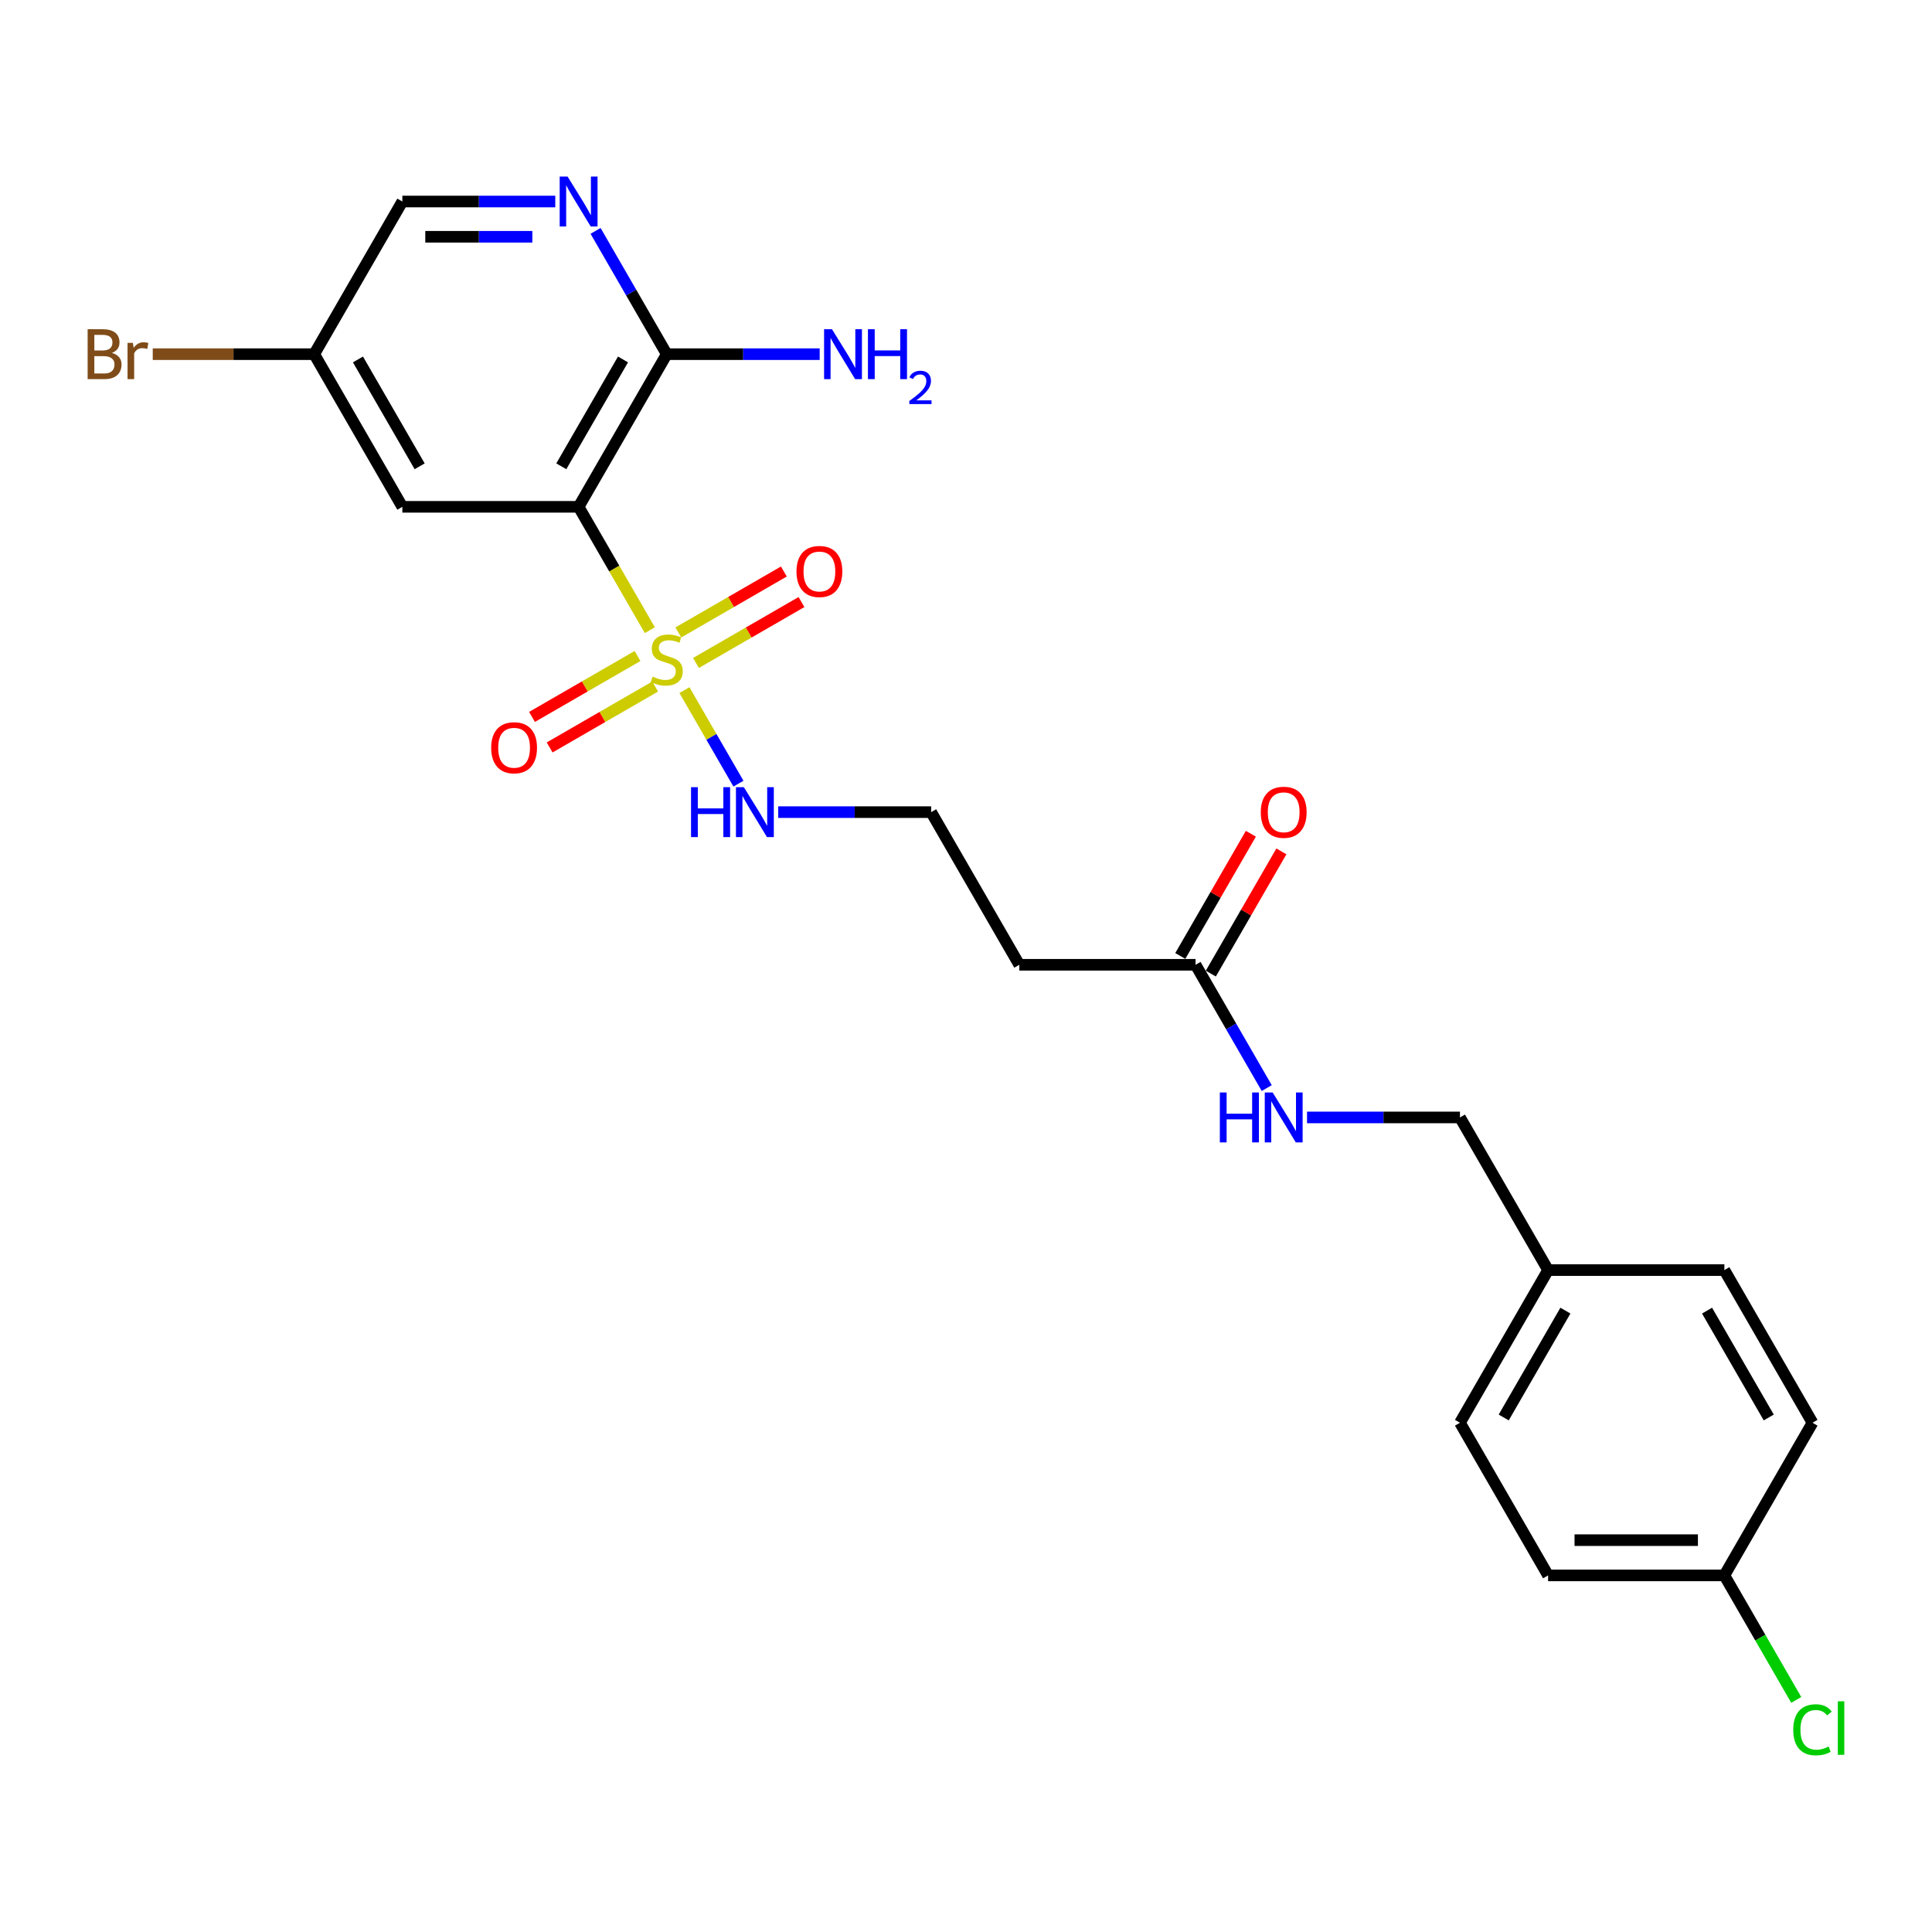 <?xml version='1.0' encoding='iso-8859-1'?>
<svg version='1.1' baseProfile='full'
              xmlns='http://www.w3.org/2000/svg'
                      xmlns:rdkit='http://www.rdkit.org/xml'
                      xmlns:xlink='http://www.w3.org/1999/xlink'
                  xml:space='preserve'
width='1000px' height='1000px' viewBox='0 0 1000 1000'>
<!-- END OF HEADER -->
<rect style='opacity:1.0;fill:#FFFFFF;stroke:none' width='1000' height='1000' x='0' y='0'> </rect>
<path class='bond-0' d='M 336.353,326.182 L 317.921,294.258' style='fill:none;fill-rule:evenodd;stroke:#CCCC00;stroke-width:6px;stroke-linecap:butt;stroke-linejoin:miter;stroke-opacity:1' />
<path class='bond-0' d='M 317.921,294.258 L 299.489,262.333' style='fill:none;fill-rule:evenodd;stroke:#000000;stroke-width:6px;stroke-linecap:butt;stroke-linejoin:miter;stroke-opacity:1' />
<path class='bond-5' d='M 329.981,339.545 L 302.675,355.309' style='fill:none;fill-rule:evenodd;stroke:#CCCC00;stroke-width:6px;stroke-linecap:butt;stroke-linejoin:miter;stroke-opacity:1' />
<path class='bond-5' d='M 302.675,355.309 L 275.369,371.074' style='fill:none;fill-rule:evenodd;stroke:#FF0000;stroke-width:6px;stroke-linecap:butt;stroke-linejoin:miter;stroke-opacity:1' />
<path class='bond-5' d='M 339.104,355.347 L 311.799,371.112' style='fill:none;fill-rule:evenodd;stroke:#CCCC00;stroke-width:6px;stroke-linecap:butt;stroke-linejoin:miter;stroke-opacity:1' />
<path class='bond-5' d='M 311.799,371.112 L 284.493,386.877' style='fill:none;fill-rule:evenodd;stroke:#FF0000;stroke-width:6px;stroke-linecap:butt;stroke-linejoin:miter;stroke-opacity:1' />
<path class='bond-6' d='M 360.235,343.148 L 387.541,327.383' style='fill:none;fill-rule:evenodd;stroke:#CCCC00;stroke-width:6px;stroke-linecap:butt;stroke-linejoin:miter;stroke-opacity:1' />
<path class='bond-6' d='M 387.541,327.383 L 414.846,311.618' style='fill:none;fill-rule:evenodd;stroke:#FF0000;stroke-width:6px;stroke-linecap:butt;stroke-linejoin:miter;stroke-opacity:1' />
<path class='bond-6' d='M 351.111,327.345 L 378.417,311.58' style='fill:none;fill-rule:evenodd;stroke:#CCCC00;stroke-width:6px;stroke-linecap:butt;stroke-linejoin:miter;stroke-opacity:1' />
<path class='bond-6' d='M 378.417,311.58 L 405.723,295.815' style='fill:none;fill-rule:evenodd;stroke:#FF0000;stroke-width:6px;stroke-linecap:butt;stroke-linejoin:miter;stroke-opacity:1' />
<path class='bond-7' d='M 354.263,357.203 L 368.239,381.41' style='fill:none;fill-rule:evenodd;stroke:#CCCC00;stroke-width:6px;stroke-linecap:butt;stroke-linejoin:miter;stroke-opacity:1' />
<path class='bond-7' d='M 368.239,381.41 L 382.215,405.617' style='fill:none;fill-rule:evenodd;stroke:#0000FF;stroke-width:6px;stroke-linecap:butt;stroke-linejoin:miter;stroke-opacity:1' />
<path class='bond-1' d='M 299.489,262.333 L 345.108,183.319' style='fill:none;fill-rule:evenodd;stroke:#000000;stroke-width:6px;stroke-linecap:butt;stroke-linejoin:miter;stroke-opacity:1' />
<path class='bond-1' d='M 290.53,241.357 L 322.462,186.048' style='fill:none;fill-rule:evenodd;stroke:#000000;stroke-width:6px;stroke-linecap:butt;stroke-linejoin:miter;stroke-opacity:1' />
<path class='bond-3' d='M 299.489,262.333 L 208.253,262.333' style='fill:none;fill-rule:evenodd;stroke:#000000;stroke-width:6px;stroke-linecap:butt;stroke-linejoin:miter;stroke-opacity:1' />
<path class='bond-2' d='M 345.108,183.319 L 326.687,151.413' style='fill:none;fill-rule:evenodd;stroke:#000000;stroke-width:6px;stroke-linecap:butt;stroke-linejoin:miter;stroke-opacity:1' />
<path class='bond-2' d='M 326.687,151.413 L 308.265,119.506' style='fill:none;fill-rule:evenodd;stroke:#0000FF;stroke-width:6px;stroke-linecap:butt;stroke-linejoin:miter;stroke-opacity:1' />
<path class='bond-13' d='M 345.108,183.319 L 384.686,183.319' style='fill:none;fill-rule:evenodd;stroke:#000000;stroke-width:6px;stroke-linecap:butt;stroke-linejoin:miter;stroke-opacity:1' />
<path class='bond-13' d='M 384.686,183.319 L 424.265,183.319' style='fill:none;fill-rule:evenodd;stroke:#0000FF;stroke-width:6px;stroke-linecap:butt;stroke-linejoin:miter;stroke-opacity:1' />
<path class='bond-24' d='M 287.41,104.306 L 247.831,104.306' style='fill:none;fill-rule:evenodd;stroke:#0000FF;stroke-width:6px;stroke-linecap:butt;stroke-linejoin:miter;stroke-opacity:1' />
<path class='bond-24' d='M 247.831,104.306 L 208.253,104.306' style='fill:none;fill-rule:evenodd;stroke:#000000;stroke-width:6px;stroke-linecap:butt;stroke-linejoin:miter;stroke-opacity:1' />
<path class='bond-24' d='M 275.536,122.553 L 247.831,122.553' style='fill:none;fill-rule:evenodd;stroke:#0000FF;stroke-width:6px;stroke-linecap:butt;stroke-linejoin:miter;stroke-opacity:1' />
<path class='bond-24' d='M 247.831,122.553 L 220.126,122.553' style='fill:none;fill-rule:evenodd;stroke:#000000;stroke-width:6px;stroke-linecap:butt;stroke-linejoin:miter;stroke-opacity:1' />
<path class='bond-11' d='M 208.253,262.333 L 162.634,183.319' style='fill:none;fill-rule:evenodd;stroke:#000000;stroke-width:6px;stroke-linecap:butt;stroke-linejoin:miter;stroke-opacity:1' />
<path class='bond-11' d='M 217.213,241.357 L 185.28,186.048' style='fill:none;fill-rule:evenodd;stroke:#000000;stroke-width:6px;stroke-linecap:butt;stroke-linejoin:miter;stroke-opacity:1' />
<path class='bond-4' d='M 618.818,499.373 L 527.581,499.373' style='fill:none;fill-rule:evenodd;stroke:#000000;stroke-width:6px;stroke-linecap:butt;stroke-linejoin:miter;stroke-opacity:1' />
<path class='bond-8' d='M 618.818,499.373 L 637.24,531.279' style='fill:none;fill-rule:evenodd;stroke:#000000;stroke-width:6px;stroke-linecap:butt;stroke-linejoin:miter;stroke-opacity:1' />
<path class='bond-8' d='M 637.24,531.279 L 655.661,563.186' style='fill:none;fill-rule:evenodd;stroke:#0000FF;stroke-width:6px;stroke-linecap:butt;stroke-linejoin:miter;stroke-opacity:1' />
<path class='bond-10' d='M 626.72,503.935 L 644.983,472.302' style='fill:none;fill-rule:evenodd;stroke:#000000;stroke-width:6px;stroke-linecap:butt;stroke-linejoin:miter;stroke-opacity:1' />
<path class='bond-10' d='M 644.983,472.302 L 663.246,440.669' style='fill:none;fill-rule:evenodd;stroke:#FF0000;stroke-width:6px;stroke-linecap:butt;stroke-linejoin:miter;stroke-opacity:1' />
<path class='bond-10' d='M 610.917,494.811 L 629.18,463.178' style='fill:none;fill-rule:evenodd;stroke:#000000;stroke-width:6px;stroke-linecap:butt;stroke-linejoin:miter;stroke-opacity:1' />
<path class='bond-10' d='M 629.18,463.178 L 647.444,431.545' style='fill:none;fill-rule:evenodd;stroke:#FF0000;stroke-width:6px;stroke-linecap:butt;stroke-linejoin:miter;stroke-opacity:1' />
<path class='bond-14' d='M 402.806,420.359 L 442.385,420.359' style='fill:none;fill-rule:evenodd;stroke:#0000FF;stroke-width:6px;stroke-linecap:butt;stroke-linejoin:miter;stroke-opacity:1' />
<path class='bond-14' d='M 442.385,420.359 L 481.963,420.359' style='fill:none;fill-rule:evenodd;stroke:#000000;stroke-width:6px;stroke-linecap:butt;stroke-linejoin:miter;stroke-opacity:1' />
<path class='bond-15' d='M 676.516,578.386 L 716.095,578.386' style='fill:none;fill-rule:evenodd;stroke:#0000FF;stroke-width:6px;stroke-linecap:butt;stroke-linejoin:miter;stroke-opacity:1' />
<path class='bond-15' d='M 716.095,578.386 L 755.673,578.386' style='fill:none;fill-rule:evenodd;stroke:#000000;stroke-width:6px;stroke-linecap:butt;stroke-linejoin:miter;stroke-opacity:1' />
<path class='bond-9' d='M 527.581,499.373 L 481.963,420.359' style='fill:none;fill-rule:evenodd;stroke:#000000;stroke-width:6px;stroke-linecap:butt;stroke-linejoin:miter;stroke-opacity:1' />
<path class='bond-12' d='M 162.634,183.319 L 208.253,104.306' style='fill:none;fill-rule:evenodd;stroke:#000000;stroke-width:6px;stroke-linecap:butt;stroke-linejoin:miter;stroke-opacity:1' />
<path class='bond-18' d='M 162.634,183.319 L 120.848,183.319' style='fill:none;fill-rule:evenodd;stroke:#000000;stroke-width:6px;stroke-linecap:butt;stroke-linejoin:miter;stroke-opacity:1' />
<path class='bond-18' d='M 120.848,183.319 L 79.061,183.319' style='fill:none;fill-rule:evenodd;stroke:#7F4C19;stroke-width:6px;stroke-linecap:butt;stroke-linejoin:miter;stroke-opacity:1' />
<path class='bond-17' d='M 755.673,578.386 L 801.292,657.4' style='fill:none;fill-rule:evenodd;stroke:#000000;stroke-width:6px;stroke-linecap:butt;stroke-linejoin:miter;stroke-opacity:1' />
<path class='bond-16' d='M 892.529,815.426 L 801.292,815.426' style='fill:none;fill-rule:evenodd;stroke:#000000;stroke-width:6px;stroke-linecap:butt;stroke-linejoin:miter;stroke-opacity:1' />
<path class='bond-16' d='M 878.843,797.179 L 814.977,797.179' style='fill:none;fill-rule:evenodd;stroke:#000000;stroke-width:6px;stroke-linecap:butt;stroke-linejoin:miter;stroke-opacity:1' />
<path class='bond-19' d='M 892.529,815.426 L 911.134,847.652' style='fill:none;fill-rule:evenodd;stroke:#000000;stroke-width:6px;stroke-linecap:butt;stroke-linejoin:miter;stroke-opacity:1' />
<path class='bond-19' d='M 911.134,847.652 L 929.74,879.878' style='fill:none;fill-rule:evenodd;stroke:#00CC00;stroke-width:6px;stroke-linecap:butt;stroke-linejoin:miter;stroke-opacity:1' />
<path class='bond-25' d='M 892.529,815.426 L 938.147,736.413' style='fill:none;fill-rule:evenodd;stroke:#000000;stroke-width:6px;stroke-linecap:butt;stroke-linejoin:miter;stroke-opacity:1' />
<path class='bond-22' d='M 801.292,657.4 L 892.529,657.4' style='fill:none;fill-rule:evenodd;stroke:#000000;stroke-width:6px;stroke-linecap:butt;stroke-linejoin:miter;stroke-opacity:1' />
<path class='bond-23' d='M 801.292,657.4 L 755.673,736.413' style='fill:none;fill-rule:evenodd;stroke:#000000;stroke-width:6px;stroke-linecap:butt;stroke-linejoin:miter;stroke-opacity:1' />
<path class='bond-23' d='M 810.252,678.375 L 778.319,733.685' style='fill:none;fill-rule:evenodd;stroke:#000000;stroke-width:6px;stroke-linecap:butt;stroke-linejoin:miter;stroke-opacity:1' />
<path class='bond-20' d='M 938.147,736.413 L 892.529,657.4' style='fill:none;fill-rule:evenodd;stroke:#000000;stroke-width:6px;stroke-linecap:butt;stroke-linejoin:miter;stroke-opacity:1' />
<path class='bond-20' d='M 915.502,733.685 L 883.569,678.375' style='fill:none;fill-rule:evenodd;stroke:#000000;stroke-width:6px;stroke-linecap:butt;stroke-linejoin:miter;stroke-opacity:1' />
<path class='bond-21' d='M 801.292,815.426 L 755.673,736.413' style='fill:none;fill-rule:evenodd;stroke:#000000;stroke-width:6px;stroke-linecap:butt;stroke-linejoin:miter;stroke-opacity:1' />
<path  class='atom-0' d='M 337.809 350.214
Q 338.101 350.324, 339.305 350.835
Q 340.51 351.346, 341.823 351.674
Q 343.174 351.966, 344.487 351.966
Q 346.933 351.966, 348.356 350.798
Q 349.779 349.594, 349.779 347.514
Q 349.779 346.09, 349.049 345.214
Q 348.356 344.339, 347.261 343.864
Q 346.166 343.39, 344.341 342.842
Q 342.042 342.149, 340.656 341.492
Q 339.305 340.835, 338.32 339.448
Q 337.371 338.062, 337.371 335.726
Q 337.371 332.478, 339.561 330.471
Q 341.787 328.463, 346.166 328.463
Q 349.159 328.463, 352.553 329.887
L 351.713 332.697
Q 348.611 331.419, 346.276 331.419
Q 343.758 331.419, 342.371 332.478
Q 340.984 333.5, 341.02 335.288
Q 341.02 336.675, 341.714 337.514
Q 342.444 338.353, 343.466 338.828
Q 344.524 339.302, 346.276 339.85
Q 348.611 340.58, 349.998 341.31
Q 351.385 342.039, 352.37 343.536
Q 353.392 344.995, 353.392 347.514
Q 353.392 351.09, 350.984 353.024
Q 348.611 354.922, 344.633 354.922
Q 342.334 354.922, 340.583 354.411
Q 338.867 353.937, 336.824 353.097
L 337.809 350.214
' fill='#CCCC00'/>
<path  class='atom-3' d='M 293.778 91.387
L 302.245 105.072
Q 303.084 106.423, 304.435 108.868
Q 305.785 111.313, 305.858 111.459
L 305.858 91.387
L 309.288 91.387
L 309.288 117.225
L 305.748 117.225
L 296.661 102.262
Q 295.603 100.51, 294.471 98.503
Q 293.377 96.496, 293.048 95.876
L 293.048 117.225
L 289.691 117.225
L 289.691 91.387
L 293.778 91.387
' fill='#0000FF'/>
<path  class='atom-6' d='M 254.234 387.037
Q 254.234 380.833, 257.299 377.366
Q 260.365 373.899, 266.094 373.899
Q 271.824 373.899, 274.89 377.366
Q 277.955 380.833, 277.955 387.037
Q 277.955 393.315, 274.853 396.891
Q 271.751 400.431, 266.094 400.431
Q 260.401 400.431, 257.299 396.891
Q 254.234 393.351, 254.234 387.037
M 266.094 397.511
Q 270.036 397.511, 272.153 394.884
Q 274.306 392.22, 274.306 387.037
Q 274.306 381.965, 272.153 379.41
Q 270.036 376.819, 266.094 376.819
Q 262.153 376.819, 260 379.374
Q 257.883 381.928, 257.883 387.037
Q 257.883 392.256, 260 394.884
Q 262.153 397.511, 266.094 397.511
' fill='#FF0000'/>
<path  class='atom-7' d='M 412.26 295.801
Q 412.26 289.597, 415.326 286.13
Q 418.392 282.663, 424.121 282.663
Q 429.851 282.663, 432.916 286.13
Q 435.982 289.597, 435.982 295.801
Q 435.982 302.078, 432.88 305.654
Q 429.778 309.194, 424.121 309.194
Q 418.428 309.194, 415.326 305.654
Q 412.26 302.114, 412.26 295.801
M 424.121 306.275
Q 428.063 306.275, 430.179 303.647
Q 432.333 300.983, 432.333 295.801
Q 432.333 290.728, 430.179 288.173
Q 428.063 285.582, 424.121 285.582
Q 420.18 285.582, 418.027 288.137
Q 415.91 290.691, 415.91 295.801
Q 415.91 301.019, 418.027 303.647
Q 420.18 306.275, 424.121 306.275
' fill='#FF0000'/>
<path  class='atom-8' d='M 357.68 407.44
L 361.184 407.44
L 361.184 418.425
L 374.395 418.425
L 374.395 407.44
L 377.898 407.44
L 377.898 433.279
L 374.395 433.279
L 374.395 421.345
L 361.184 421.345
L 361.184 433.279
L 357.68 433.279
L 357.68 407.44
' fill='#0000FF'/>
<path  class='atom-8' d='M 385.015 407.44
L 393.482 421.126
Q 394.321 422.476, 395.671 424.921
Q 397.022 427.366, 397.095 427.512
L 397.095 407.44
L 400.525 407.44
L 400.525 433.279
L 396.985 433.279
L 387.898 418.316
Q 386.84 416.564, 385.708 414.557
Q 384.613 412.55, 384.285 411.929
L 384.285 433.279
L 380.927 433.279
L 380.927 407.44
L 385.015 407.44
' fill='#0000FF'/>
<path  class='atom-9' d='M 631.391 565.467
L 634.894 565.467
L 634.894 576.452
L 648.105 576.452
L 648.105 565.467
L 651.609 565.467
L 651.609 591.305
L 648.105 591.305
L 648.105 579.372
L 634.894 579.372
L 634.894 591.305
L 631.391 591.305
L 631.391 565.467
' fill='#0000FF'/>
<path  class='atom-9' d='M 658.725 565.467
L 667.192 579.153
Q 668.031 580.503, 669.382 582.948
Q 670.732 585.393, 670.805 585.539
L 670.805 565.467
L 674.235 565.467
L 674.235 591.305
L 670.695 591.305
L 661.608 576.342
Q 660.55 574.591, 659.419 572.584
Q 658.324 570.576, 657.995 569.956
L 657.995 591.305
L 654.638 591.305
L 654.638 565.467
L 658.725 565.467
' fill='#0000FF'/>
<path  class='atom-11' d='M 652.576 420.432
Q 652.576 414.228, 655.641 410.761
Q 658.707 407.294, 664.437 407.294
Q 670.166 407.294, 673.232 410.761
Q 676.297 414.228, 676.297 420.432
Q 676.297 426.709, 673.195 430.286
Q 670.093 433.826, 664.437 433.826
Q 658.743 433.826, 655.641 430.286
Q 652.576 426.746, 652.576 420.432
M 664.437 430.906
Q 668.378 430.906, 670.495 428.279
Q 672.648 425.615, 672.648 420.432
Q 672.648 415.36, 670.495 412.805
Q 668.378 410.214, 664.437 410.214
Q 660.495 410.214, 658.342 412.769
Q 656.225 415.323, 656.225 420.432
Q 656.225 425.651, 658.342 428.279
Q 660.495 430.906, 664.437 430.906
' fill='#FF0000'/>
<path  class='atom-14' d='M 430.633 170.4
L 439.1 184.086
Q 439.939 185.436, 441.29 187.881
Q 442.64 190.326, 442.713 190.472
L 442.713 170.4
L 446.144 170.4
L 446.144 196.238
L 442.604 196.238
L 433.516 181.276
Q 432.458 179.524, 431.327 177.517
Q 430.232 175.509, 429.903 174.889
L 429.903 196.238
L 426.546 196.238
L 426.546 170.4
L 430.633 170.4
' fill='#0000FF'/>
<path  class='atom-14' d='M 449.246 170.4
L 452.749 170.4
L 452.749 181.385
L 465.96 181.385
L 465.96 170.4
L 469.464 170.4
L 469.464 196.238
L 465.96 196.238
L 465.96 184.305
L 452.749 184.305
L 452.749 196.238
L 449.246 196.238
L 449.246 170.4
' fill='#0000FF'/>
<path  class='atom-14' d='M 470.716 195.332
Q 471.342 193.718, 472.836 192.827
Q 474.329 191.912, 476.401 191.912
Q 478.978 191.912, 480.423 193.309
Q 481.868 194.706, 481.868 197.187
Q 481.868 199.716, 479.989 202.076
Q 478.135 204.437, 474.281 207.231
L 482.157 207.231
L 482.157 209.158
L 470.668 209.158
L 470.668 207.544
Q 473.847 205.28, 475.726 203.594
Q 477.629 201.907, 478.544 200.39
Q 479.46 198.873, 479.46 197.307
Q 479.46 195.669, 478.641 194.754
Q 477.822 193.839, 476.401 193.839
Q 475.028 193.839, 474.112 194.392
Q 473.197 194.946, 472.547 196.175
L 470.716 195.332
' fill='#0000FF'/>
<path  class='atom-19' d='M 57.913 182.662
Q 60.394 183.356, 61.635 184.889
Q 62.913 186.385, 62.913 188.611
Q 62.913 192.187, 60.613 194.231
Q 58.351 196.238, 54.044 196.238
L 45.358 196.238
L 45.358 170.4
L 52.986 170.4
Q 57.402 170.4, 59.628 172.188
Q 61.854 173.977, 61.854 177.261
Q 61.854 181.166, 57.913 182.662
M 48.825 173.32
L 48.825 181.422
L 52.986 181.422
Q 55.541 181.422, 56.854 180.4
Q 58.205 179.341, 58.205 177.261
Q 58.205 173.32, 52.986 173.32
L 48.825 173.32
M 54.044 193.319
Q 56.562 193.319, 57.913 192.114
Q 59.263 190.91, 59.263 188.611
Q 59.263 186.494, 57.767 185.436
Q 56.307 184.341, 53.497 184.341
L 48.825 184.341
L 48.825 193.319
L 54.044 193.319
' fill='#7F4C19'/>
<path  class='atom-19' d='M 68.788 177.48
L 69.19 180.071
Q 71.16 177.152, 74.372 177.152
Q 75.394 177.152, 76.781 177.517
L 76.233 180.582
Q 74.664 180.217, 73.788 180.217
Q 72.255 180.217, 71.233 180.838
Q 70.248 181.422, 69.445 182.845
L 69.445 196.238
L 66.014 196.238
L 66.014 177.48
L 68.788 177.48
' fill='#7F4C19'/>
<path  class='atom-20' d='M 928.184 895.334
Q 928.184 888.911, 931.177 885.553
Q 934.206 882.159, 939.935 882.159
Q 945.264 882.159, 948.11 885.918
L 945.701 887.889
Q 943.621 885.152, 939.935 885.152
Q 936.03 885.152, 933.95 887.779
Q 931.906 890.371, 931.906 895.334
Q 931.906 900.443, 934.023 903.071
Q 936.176 905.698, 940.337 905.698
Q 943.183 905.698, 946.504 903.983
L 947.526 906.72
Q 946.176 907.596, 944.132 908.107
Q 942.088 908.618, 939.826 908.618
Q 934.206 908.618, 931.177 905.187
Q 928.184 901.757, 928.184 895.334
' fill='#00CC00'/>
<path  class='atom-20' d='M 951.249 880.59
L 954.606 880.59
L 954.606 908.289
L 951.249 908.289
L 951.249 880.59
' fill='#00CC00'/>
</svg>
